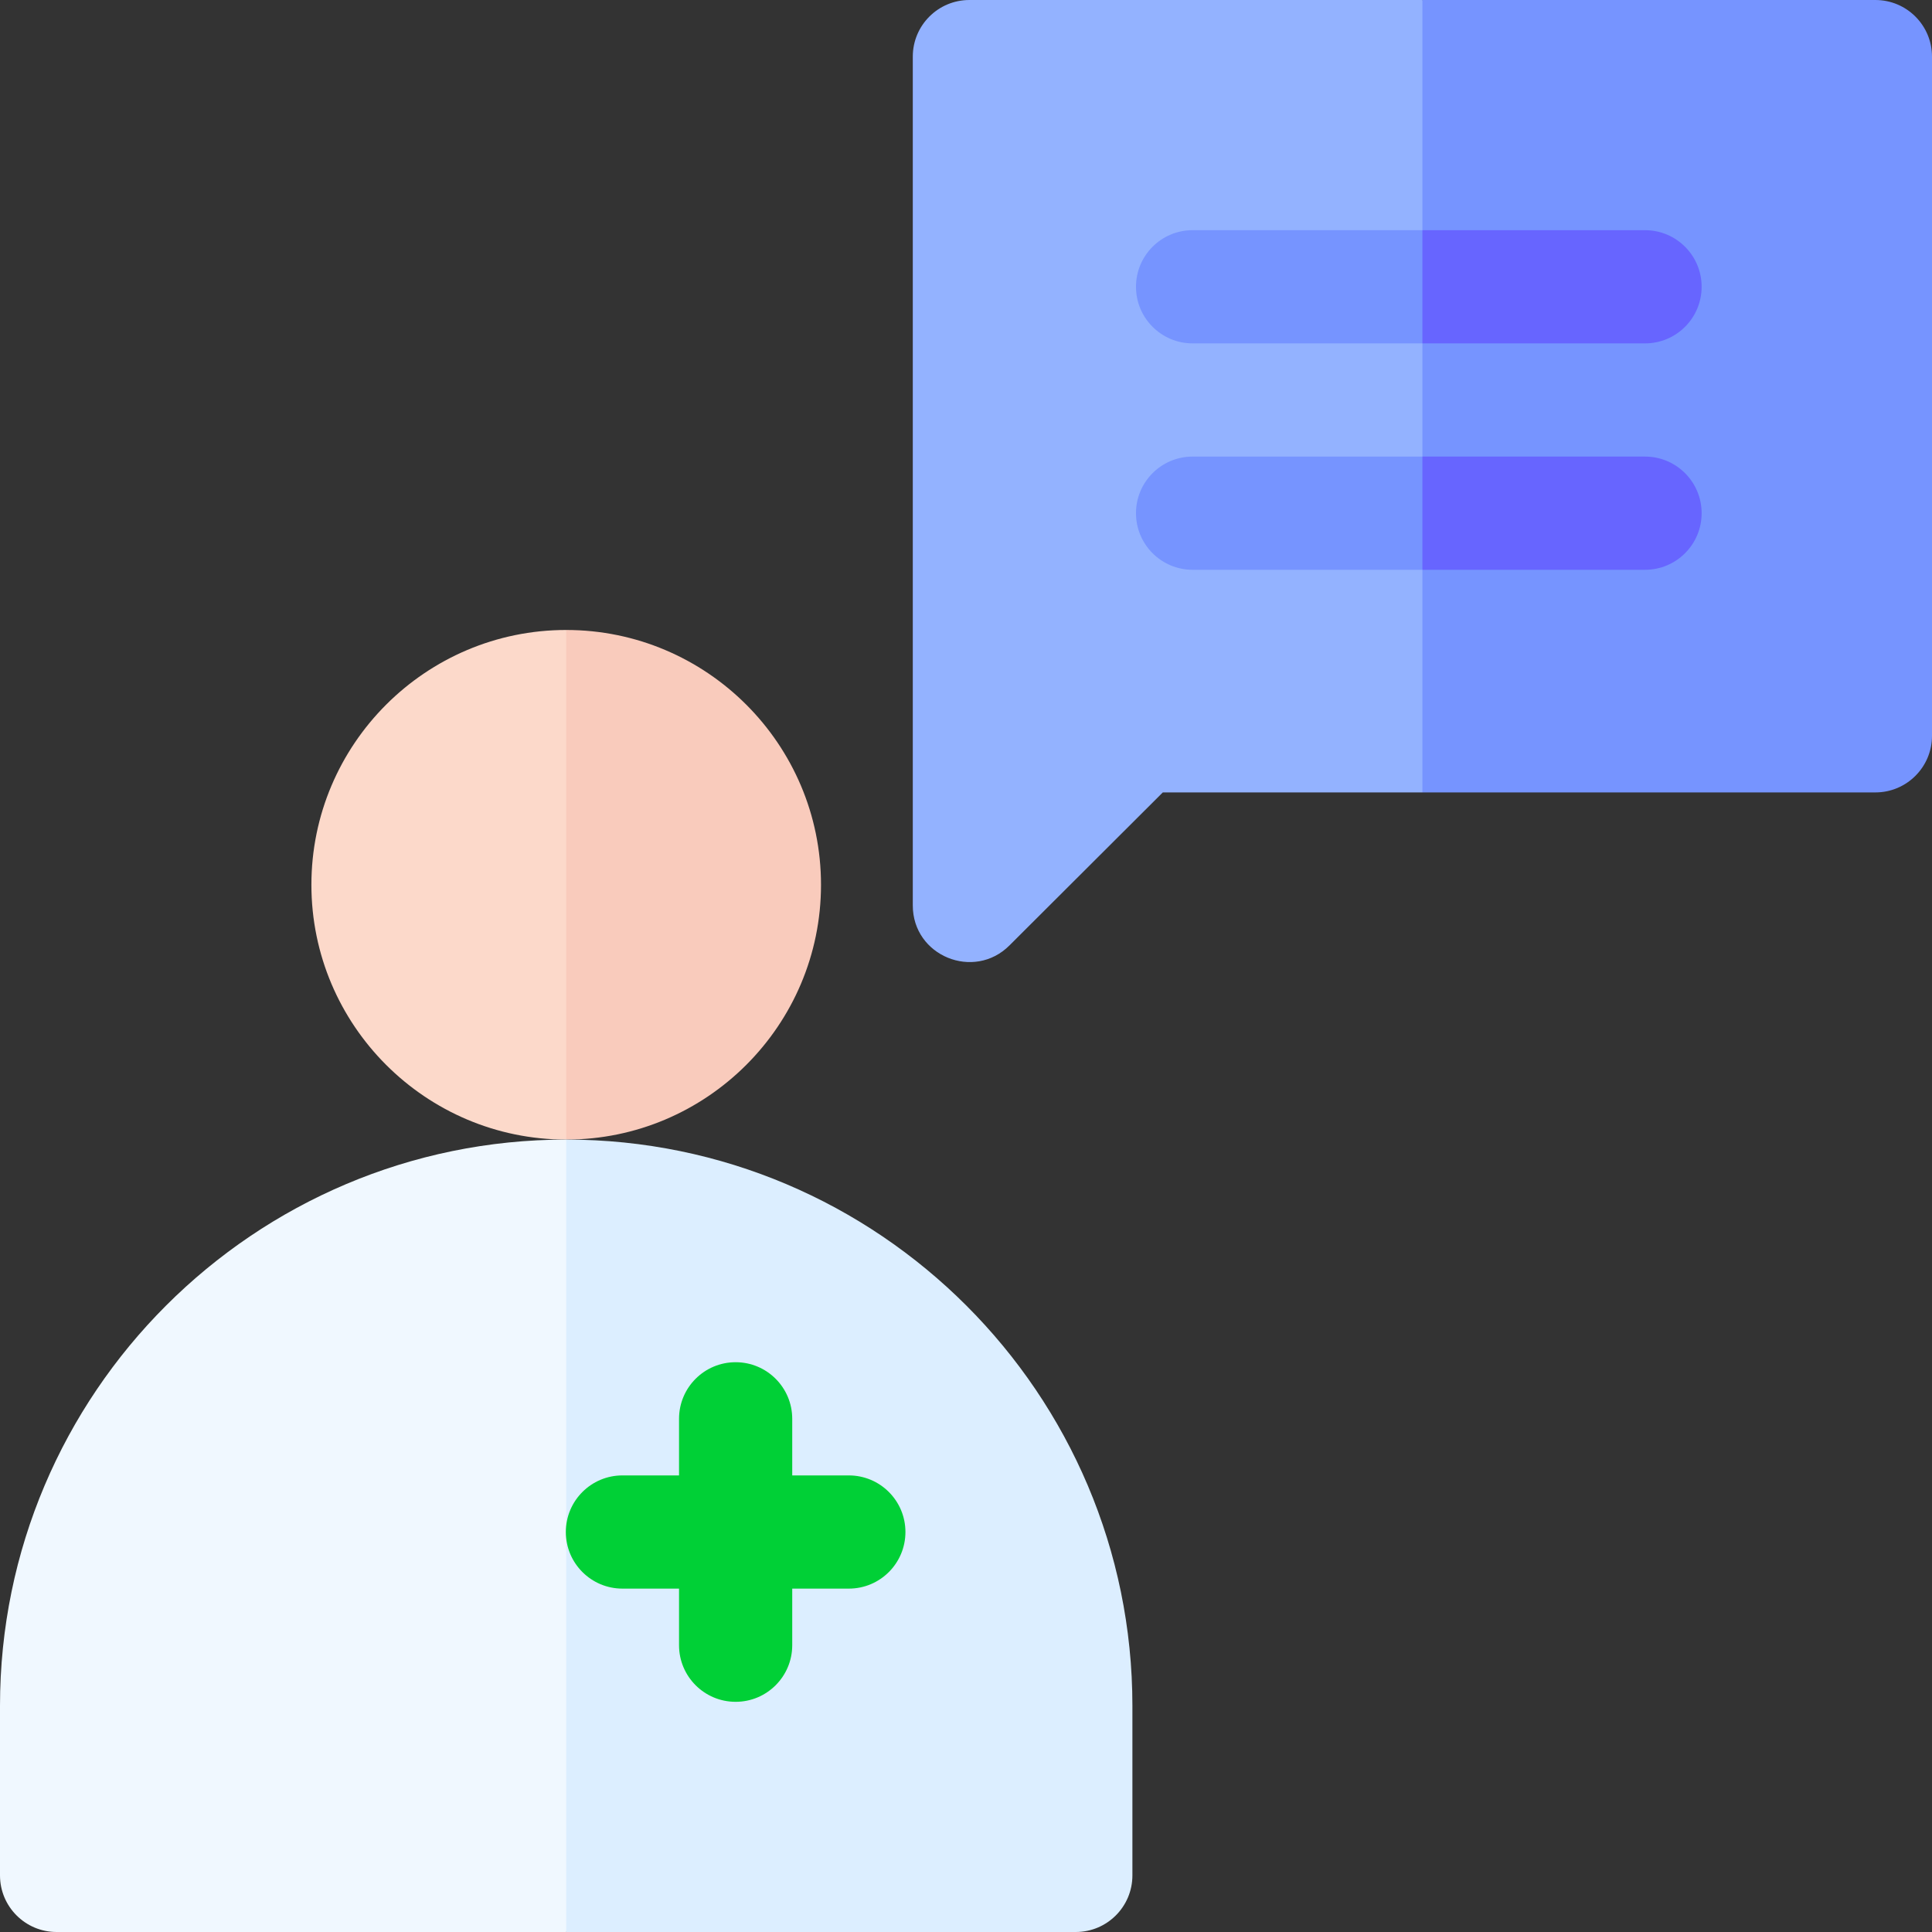 <svg id="Capa_1" enable-background="new 0 0 512 512" height="512" viewBox="0 0 512 512" width="512" xmlns="http://www.w3.org/2000/svg"><rect x="0" y="0" width="512" height="512" fill="#333333" stroke="none"/><g><path d="m150.05 166.95c-37.233 0-67.525 30.291-67.525 67.524s30.291 67.526 67.525 67.526l10-11.258v-109.553z" fill="#fcd9ca"/><path d="m217.575 234.475c0-37.233-30.291-67.524-67.525-67.524v135.049c37.234 0 67.525-30.292 67.525-67.525z" fill="#f9cbbc"/><path d="m150.05 302c-82.738 0-150.05 67.313-150.05 150.05v44.95c0 8.284 6.716 15 15 15h135.05l10-17.964v-175.059z" fill="#f0f8ff"/><path d="m150.05 302v210h135.05c8.284 0 15-6.716 15-15v-44.95c0-82.737-67.312-150.05-150.05-150.05z" fill="#dceeff"/><path d="m224.95 391h-15v-15c0-8.284-6.716-15-15-15s-15 6.716-15 15v15h-15c-8.284 0-15 6.716-15 15s6.716 15 15 15h15v15c0 8.284 6.716 15 15 15s15-6.716 15-15v-15h15c8.284 0 15-6.716 15-15s-6.716-15-15-15z" fill="#00d036"/><g><path d="m256.9 0c-8.284 0-15 6.716-15 15v224.95c0 13.43 16.223 19.971 25.595 10.618l40.659-40.568h68.796l10-15.258v-180.705l-10-14.037z" fill="#93b2ff"/><path d="m497 0h-120.05v210h120.05c8.284 0 15-6.716 15-15v-180c0-8.284-6.716-15-15-15z" fill="#7694ff"/></g><g><path d="m316.05 61c-8.284 0-15 6.716-15 15s6.716 15 15 15h60.9l10-15-10-15z" fill="#7694ff"/><path d="m450.95 76c0-8.284-6.716-15-15-15h-59v30h59c8.284 0 15-6.716 15-15z" fill="#6765ff"/><path d="m316.05 121c-8.284 0-15 6.716-15 15s6.716 15 15 15h60.9l10-15-10-15z" fill="#7694ff"/><path d="m435.95 121h-59v30h59c8.284 0 15-6.716 15-15s-6.716-15-15-15z" fill="#6765ff"/></g></g></svg>